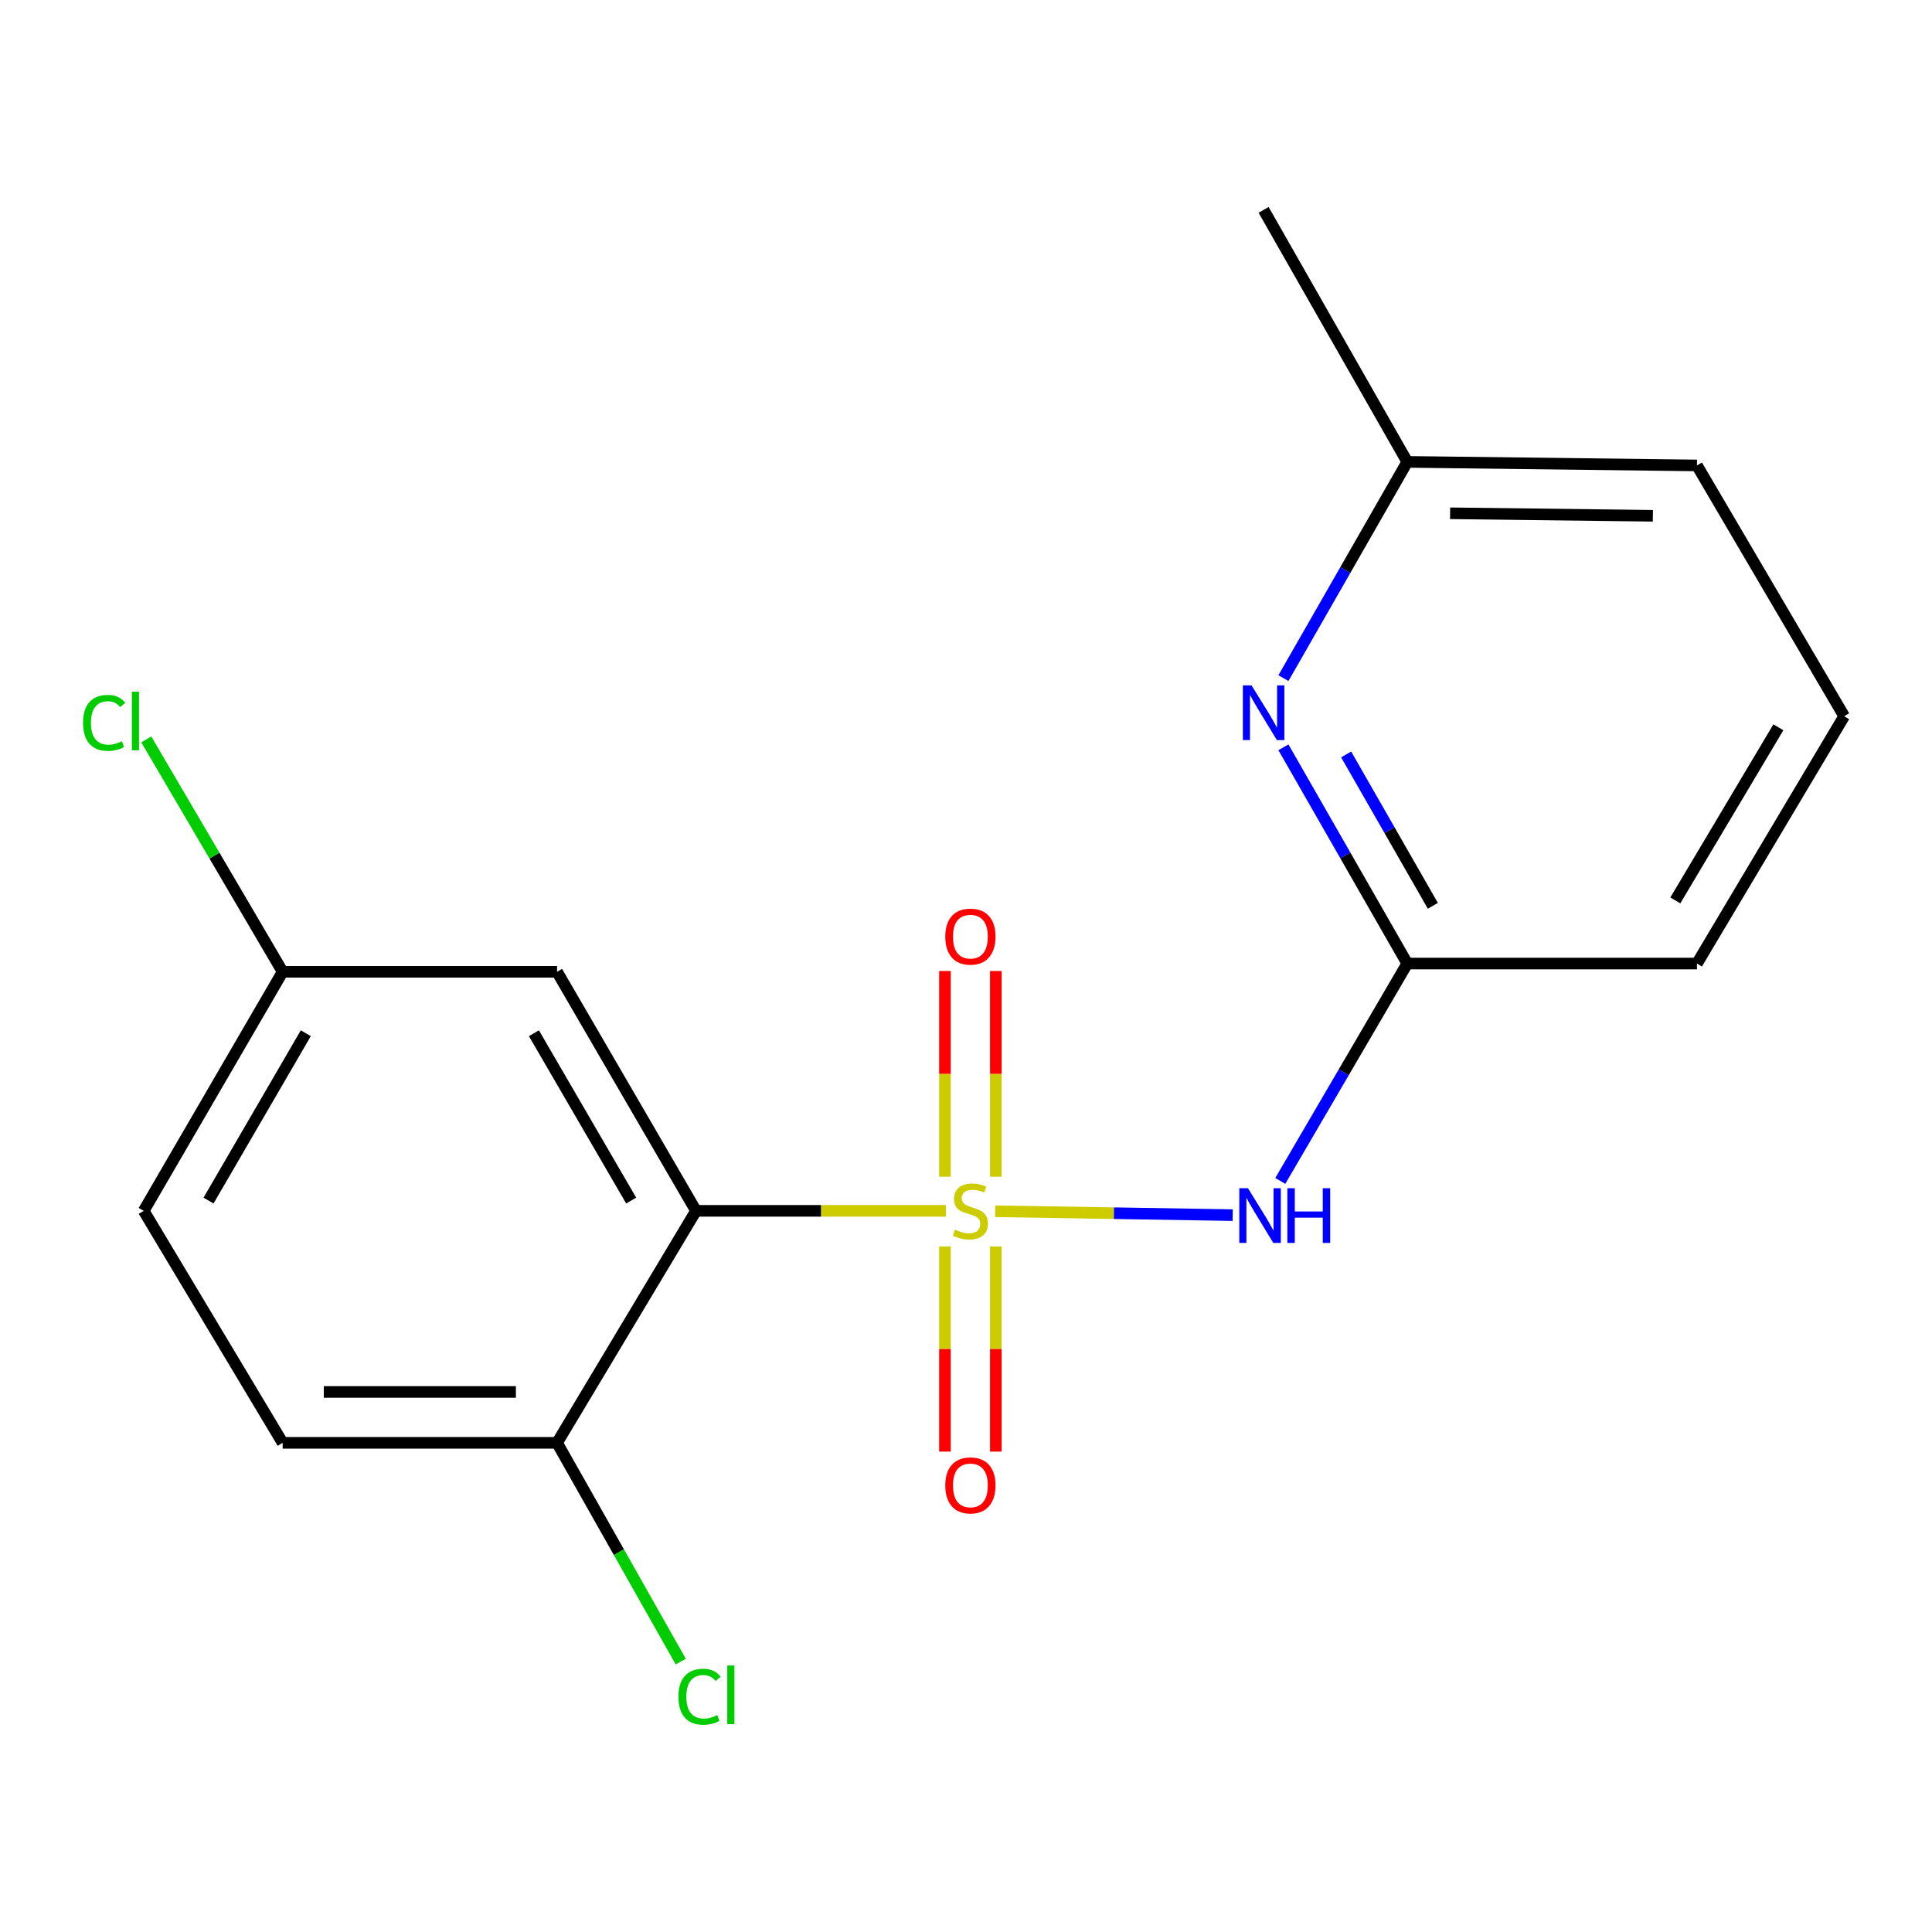<?xml version='1.0' encoding='iso-8859-1'?>
<svg version='1.1' baseProfile='full'
              xmlns='http://www.w3.org/2000/svg'
                      xmlns:rdkit='http://www.rdkit.org/xml'
                      xmlns:xlink='http://www.w3.org/1999/xlink'
                  xml:space='preserve'
width='1000px' height='1000px' viewBox='0 0 1000 1000'>
<!-- END OF HEADER -->
<rect style='opacity:1.0;fill:#FFFFFF;stroke:none' width='1000' height='1000' x='0' y='0'> </rect>
<path class='bond-0' d='M 489.644,626.735 L 424.949,626.735' style='fill:none;fill-rule:evenodd;stroke:#CCCC00;stroke-width:6px;stroke-linecap:butt;stroke-linejoin:miter;stroke-opacity:1' />
<path class='bond-0' d='M 424.949,626.735 L 360.253,626.735' style='fill:none;fill-rule:evenodd;stroke:#000000;stroke-width:6px;stroke-linecap:butt;stroke-linejoin:miter;stroke-opacity:1' />
<path class='bond-1' d='M 515.103,626.944 L 576.566,627.945' style='fill:none;fill-rule:evenodd;stroke:#CCCC00;stroke-width:6px;stroke-linecap:butt;stroke-linejoin:miter;stroke-opacity:1' />
<path class='bond-1' d='M 576.566,627.945 L 638.03,628.947' style='fill:none;fill-rule:evenodd;stroke:#0000FF;stroke-width:6px;stroke-linecap:butt;stroke-linejoin:miter;stroke-opacity:1' />
<path class='bond-5' d='M 515.444,609.064 L 515.444,555.823' style='fill:none;fill-rule:evenodd;stroke:#CCCC00;stroke-width:6px;stroke-linecap:butt;stroke-linejoin:miter;stroke-opacity:1' />
<path class='bond-5' d='M 515.444,555.823 L 515.444,502.582' style='fill:none;fill-rule:evenodd;stroke:#FF0000;stroke-width:6px;stroke-linecap:butt;stroke-linejoin:miter;stroke-opacity:1' />
<path class='bond-5' d='M 489.106,609.064 L 489.106,555.823' style='fill:none;fill-rule:evenodd;stroke:#CCCC00;stroke-width:6px;stroke-linecap:butt;stroke-linejoin:miter;stroke-opacity:1' />
<path class='bond-5' d='M 489.106,555.823 L 489.106,502.582' style='fill:none;fill-rule:evenodd;stroke:#FF0000;stroke-width:6px;stroke-linecap:butt;stroke-linejoin:miter;stroke-opacity:1' />
<path class='bond-6' d='M 489.106,645.165 L 489.106,698.256' style='fill:none;fill-rule:evenodd;stroke:#CCCC00;stroke-width:6px;stroke-linecap:butt;stroke-linejoin:miter;stroke-opacity:1' />
<path class='bond-6' d='M 489.106,698.256 L 489.106,751.346' style='fill:none;fill-rule:evenodd;stroke:#FF0000;stroke-width:6px;stroke-linecap:butt;stroke-linejoin:miter;stroke-opacity:1' />
<path class='bond-6' d='M 515.444,645.165 L 515.444,698.256' style='fill:none;fill-rule:evenodd;stroke:#CCCC00;stroke-width:6px;stroke-linecap:butt;stroke-linejoin:miter;stroke-opacity:1' />
<path class='bond-6' d='M 515.444,698.256 L 515.444,751.346' style='fill:none;fill-rule:evenodd;stroke:#FF0000;stroke-width:6px;stroke-linecap:butt;stroke-linejoin:miter;stroke-opacity:1' />
<path class='bond-4' d='M 360.253,626.735 L 288.335,503.004' style='fill:none;fill-rule:evenodd;stroke:#000000;stroke-width:6px;stroke-linecap:butt;stroke-linejoin:miter;stroke-opacity:1' />
<path class='bond-4' d='M 326.694,621.41 L 276.352,534.799' style='fill:none;fill-rule:evenodd;stroke:#000000;stroke-width:6px;stroke-linecap:butt;stroke-linejoin:miter;stroke-opacity:1' />
<path class='bond-7' d='M 360.253,626.735 L 288.335,746.808' style='fill:none;fill-rule:evenodd;stroke:#000000;stroke-width:6px;stroke-linecap:butt;stroke-linejoin:miter;stroke-opacity:1' />
<path class='bond-2' d='M 662.676,611.241 L 695.539,554.986' style='fill:none;fill-rule:evenodd;stroke:#0000FF;stroke-width:6px;stroke-linecap:butt;stroke-linejoin:miter;stroke-opacity:1' />
<path class='bond-2' d='M 695.539,554.986 L 728.403,498.731' style='fill:none;fill-rule:evenodd;stroke:#000000;stroke-width:6px;stroke-linecap:butt;stroke-linejoin:miter;stroke-opacity:1' />
<path class='bond-3' d='M 728.403,498.731 L 696.348,442.765' style='fill:none;fill-rule:evenodd;stroke:#000000;stroke-width:6px;stroke-linecap:butt;stroke-linejoin:miter;stroke-opacity:1' />
<path class='bond-3' d='M 696.348,442.765 L 664.294,386.799' style='fill:none;fill-rule:evenodd;stroke:#0000FF;stroke-width:6px;stroke-linecap:butt;stroke-linejoin:miter;stroke-opacity:1' />
<path class='bond-3' d='M 741.641,468.851 L 719.203,429.675' style='fill:none;fill-rule:evenodd;stroke:#000000;stroke-width:6px;stroke-linecap:butt;stroke-linejoin:miter;stroke-opacity:1' />
<path class='bond-3' d='M 719.203,429.675 L 696.765,390.498' style='fill:none;fill-rule:evenodd;stroke:#0000FF;stroke-width:6px;stroke-linecap:butt;stroke-linejoin:miter;stroke-opacity:1' />
<path class='bond-14' d='M 728.403,498.731 L 878.34,498.731' style='fill:none;fill-rule:evenodd;stroke:#000000;stroke-width:6px;stroke-linecap:butt;stroke-linejoin:miter;stroke-opacity:1' />
<path class='bond-10' d='M 664.294,350.998 L 696.348,295.032' style='fill:none;fill-rule:evenodd;stroke:#0000FF;stroke-width:6px;stroke-linecap:butt;stroke-linejoin:miter;stroke-opacity:1' />
<path class='bond-10' d='M 696.348,295.032 L 728.403,239.065' style='fill:none;fill-rule:evenodd;stroke:#000000;stroke-width:6px;stroke-linecap:butt;stroke-linejoin:miter;stroke-opacity:1' />
<path class='bond-9' d='M 288.335,503.004 L 146.299,503.004' style='fill:none;fill-rule:evenodd;stroke:#000000;stroke-width:6px;stroke-linecap:butt;stroke-linejoin:miter;stroke-opacity:1' />
<path class='bond-8' d='M 288.335,746.808 L 146.299,746.808' style='fill:none;fill-rule:evenodd;stroke:#000000;stroke-width:6px;stroke-linecap:butt;stroke-linejoin:miter;stroke-opacity:1' />
<path class='bond-8' d='M 267.03,720.469 L 167.605,720.469' style='fill:none;fill-rule:evenodd;stroke:#000000;stroke-width:6px;stroke-linecap:butt;stroke-linejoin:miter;stroke-opacity:1' />
<path class='bond-11' d='M 288.335,746.808 L 320.345,803.421' style='fill:none;fill-rule:evenodd;stroke:#000000;stroke-width:6px;stroke-linecap:butt;stroke-linejoin:miter;stroke-opacity:1' />
<path class='bond-11' d='M 320.345,803.421 L 352.354,860.034' style='fill:none;fill-rule:evenodd;stroke:#00CC00;stroke-width:6px;stroke-linecap:butt;stroke-linejoin:miter;stroke-opacity:1' />
<path class='bond-12' d='M 146.299,746.808 L 74.381,626.735' style='fill:none;fill-rule:evenodd;stroke:#000000;stroke-width:6px;stroke-linecap:butt;stroke-linejoin:miter;stroke-opacity:1' />
<path class='bond-13' d='M 146.299,503.004 L 111.006,442.861' style='fill:none;fill-rule:evenodd;stroke:#000000;stroke-width:6px;stroke-linecap:butt;stroke-linejoin:miter;stroke-opacity:1' />
<path class='bond-13' d='M 111.006,442.861 L 75.712,382.719' style='fill:none;fill-rule:evenodd;stroke:#00CC00;stroke-width:6px;stroke-linecap:butt;stroke-linejoin:miter;stroke-opacity:1' />
<path class='bond-18' d='M 146.299,503.004 L 74.381,626.735' style='fill:none;fill-rule:evenodd;stroke:#000000;stroke-width:6px;stroke-linecap:butt;stroke-linejoin:miter;stroke-opacity:1' />
<path class='bond-18' d='M 158.283,534.799 L 107.94,621.41' style='fill:none;fill-rule:evenodd;stroke:#000000;stroke-width:6px;stroke-linecap:butt;stroke-linejoin:miter;stroke-opacity:1' />
<path class='bond-17' d='M 728.403,239.065 L 654.041,108.633' style='fill:none;fill-rule:evenodd;stroke:#000000;stroke-width:6px;stroke-linecap:butt;stroke-linejoin:miter;stroke-opacity:1' />
<path class='bond-19' d='M 728.403,239.065 L 878.34,240.909' style='fill:none;fill-rule:evenodd;stroke:#000000;stroke-width:6px;stroke-linecap:butt;stroke-linejoin:miter;stroke-opacity:1' />
<path class='bond-19' d='M 750.57,265.678 L 855.526,266.969' style='fill:none;fill-rule:evenodd;stroke:#000000;stroke-width:6px;stroke-linecap:butt;stroke-linejoin:miter;stroke-opacity:1' />
<path class='bond-15' d='M 878.34,498.731 L 954.545,370.713' style='fill:none;fill-rule:evenodd;stroke:#000000;stroke-width:6px;stroke-linecap:butt;stroke-linejoin:miter;stroke-opacity:1' />
<path class='bond-15' d='M 867.139,466.056 L 920.483,376.443' style='fill:none;fill-rule:evenodd;stroke:#000000;stroke-width:6px;stroke-linecap:butt;stroke-linejoin:miter;stroke-opacity:1' />
<path class='bond-16' d='M 954.545,370.713 L 878.34,240.909' style='fill:none;fill-rule:evenodd;stroke:#000000;stroke-width:6px;stroke-linecap:butt;stroke-linejoin:miter;stroke-opacity:1' />
<path  class='atom-0' d='M 494.275 636.455
Q 494.595 636.575, 495.915 637.135
Q 497.235 637.695, 498.675 638.055
Q 500.155 638.375, 501.595 638.375
Q 504.275 638.375, 505.835 637.095
Q 507.395 635.775, 507.395 633.495
Q 507.395 631.935, 506.595 630.975
Q 505.835 630.015, 504.635 629.495
Q 503.435 628.975, 501.435 628.375
Q 498.915 627.615, 497.395 626.895
Q 495.915 626.175, 494.835 624.655
Q 493.795 623.135, 493.795 620.575
Q 493.795 617.015, 496.195 614.815
Q 498.635 612.615, 503.435 612.615
Q 506.715 612.615, 510.435 614.175
L 509.515 617.255
Q 506.115 615.855, 503.555 615.855
Q 500.795 615.855, 499.275 617.015
Q 497.755 618.135, 497.795 620.095
Q 497.795 621.615, 498.555 622.535
Q 499.355 623.455, 500.475 623.975
Q 501.635 624.495, 503.555 625.095
Q 506.115 625.895, 507.635 626.695
Q 509.155 627.495, 510.235 629.135
Q 511.355 630.735, 511.355 633.495
Q 511.355 637.415, 508.715 639.535
Q 506.115 641.615, 501.755 641.615
Q 499.235 641.615, 497.315 641.055
Q 495.435 640.535, 493.195 639.615
L 494.275 636.455
' fill='#CCCC00'/>
<path  class='atom-2' d='M 645.938 615.018
L 655.218 630.018
Q 656.138 631.498, 657.618 634.178
Q 659.098 636.858, 659.178 637.018
L 659.178 615.018
L 662.938 615.018
L 662.938 643.338
L 659.058 643.338
L 649.098 626.938
Q 647.938 625.018, 646.698 622.818
Q 645.498 620.618, 645.138 619.938
L 645.138 643.338
L 641.458 643.338
L 641.458 615.018
L 645.938 615.018
' fill='#0000FF'/>
<path  class='atom-2' d='M 666.338 615.018
L 670.178 615.018
L 670.178 627.058
L 684.658 627.058
L 684.658 615.018
L 688.498 615.018
L 688.498 643.338
L 684.658 643.338
L 684.658 630.258
L 670.178 630.258
L 670.178 643.338
L 666.338 643.338
L 666.338 615.018
' fill='#0000FF'/>
<path  class='atom-4' d='M 647.781 354.738
L 657.061 369.738
Q 657.981 371.218, 659.461 373.898
Q 660.941 376.578, 661.021 376.738
L 661.021 354.738
L 664.781 354.738
L 664.781 383.058
L 660.901 383.058
L 650.941 366.658
Q 649.781 364.738, 648.541 362.538
Q 647.341 360.338, 646.981 359.658
L 646.981 383.058
L 643.301 383.058
L 643.301 354.738
L 647.781 354.738
' fill='#0000FF'/>
<path  class='atom-6' d='M 489.275 484.793
Q 489.275 477.993, 492.635 474.193
Q 495.995 470.393, 502.275 470.393
Q 508.555 470.393, 511.915 474.193
Q 515.275 477.993, 515.275 484.793
Q 515.275 491.673, 511.875 495.593
Q 508.475 499.473, 502.275 499.473
Q 496.035 499.473, 492.635 495.593
Q 489.275 491.713, 489.275 484.793
M 502.275 496.273
Q 506.595 496.273, 508.915 493.393
Q 511.275 490.473, 511.275 484.793
Q 511.275 479.233, 508.915 476.433
Q 506.595 473.593, 502.275 473.593
Q 497.955 473.593, 495.595 476.393
Q 493.275 479.193, 493.275 484.793
Q 493.275 490.513, 495.595 493.393
Q 497.955 496.273, 502.275 496.273
' fill='#FF0000'/>
<path  class='atom-7' d='M 489.275 768.836
Q 489.275 762.036, 492.635 758.236
Q 495.995 754.436, 502.275 754.436
Q 508.555 754.436, 511.915 758.236
Q 515.275 762.036, 515.275 768.836
Q 515.275 775.716, 511.875 779.636
Q 508.475 783.516, 502.275 783.516
Q 496.035 783.516, 492.635 779.636
Q 489.275 775.756, 489.275 768.836
M 502.275 780.316
Q 506.595 780.316, 508.915 777.436
Q 511.275 774.516, 511.275 768.836
Q 511.275 763.276, 508.915 760.476
Q 506.595 757.636, 502.275 757.636
Q 497.955 757.636, 495.595 760.436
Q 493.275 763.236, 493.275 768.836
Q 493.275 774.556, 495.595 777.436
Q 497.955 780.316, 502.275 780.316
' fill='#FF0000'/>
<path  class='atom-12' d='M 351.162 878.22
Q 351.162 871.18, 354.442 867.5
Q 357.762 863.78, 364.042 863.78
Q 369.882 863.78, 373.002 867.9
L 370.362 870.06
Q 368.082 867.06, 364.042 867.06
Q 359.762 867.06, 357.482 869.94
Q 355.242 872.78, 355.242 878.22
Q 355.242 883.82, 357.562 886.7
Q 359.922 889.58, 364.482 889.58
Q 367.602 889.58, 371.242 887.7
L 372.362 890.7
Q 370.882 891.66, 368.642 892.22
Q 366.402 892.78, 363.922 892.78
Q 357.762 892.78, 354.442 889.02
Q 351.162 885.26, 351.162 878.22
' fill='#00CC00'/>
<path  class='atom-12' d='M 376.442 862.06
L 380.122 862.06
L 380.122 892.42
L 376.442 892.42
L 376.442 862.06
' fill='#00CC00'/>
<path  class='atom-14' d='M 42.989 374.151
Q 42.989 367.111, 46.269 363.431
Q 49.589 359.711, 55.869 359.711
Q 61.709 359.711, 64.829 363.831
L 62.189 365.991
Q 59.909 362.991, 55.869 362.991
Q 51.589 362.991, 49.309 365.871
Q 47.069 368.711, 47.069 374.151
Q 47.069 379.751, 49.389 382.631
Q 51.749 385.511, 56.309 385.511
Q 59.429 385.511, 63.069 383.631
L 64.189 386.631
Q 62.709 387.591, 60.469 388.151
Q 58.229 388.711, 55.749 388.711
Q 49.589 388.711, 46.269 384.951
Q 42.989 381.191, 42.989 374.151
' fill='#00CC00'/>
<path  class='atom-14' d='M 68.269 357.991
L 71.949 357.991
L 71.949 388.351
L 68.269 388.351
L 68.269 357.991
' fill='#00CC00'/>
</svg>
